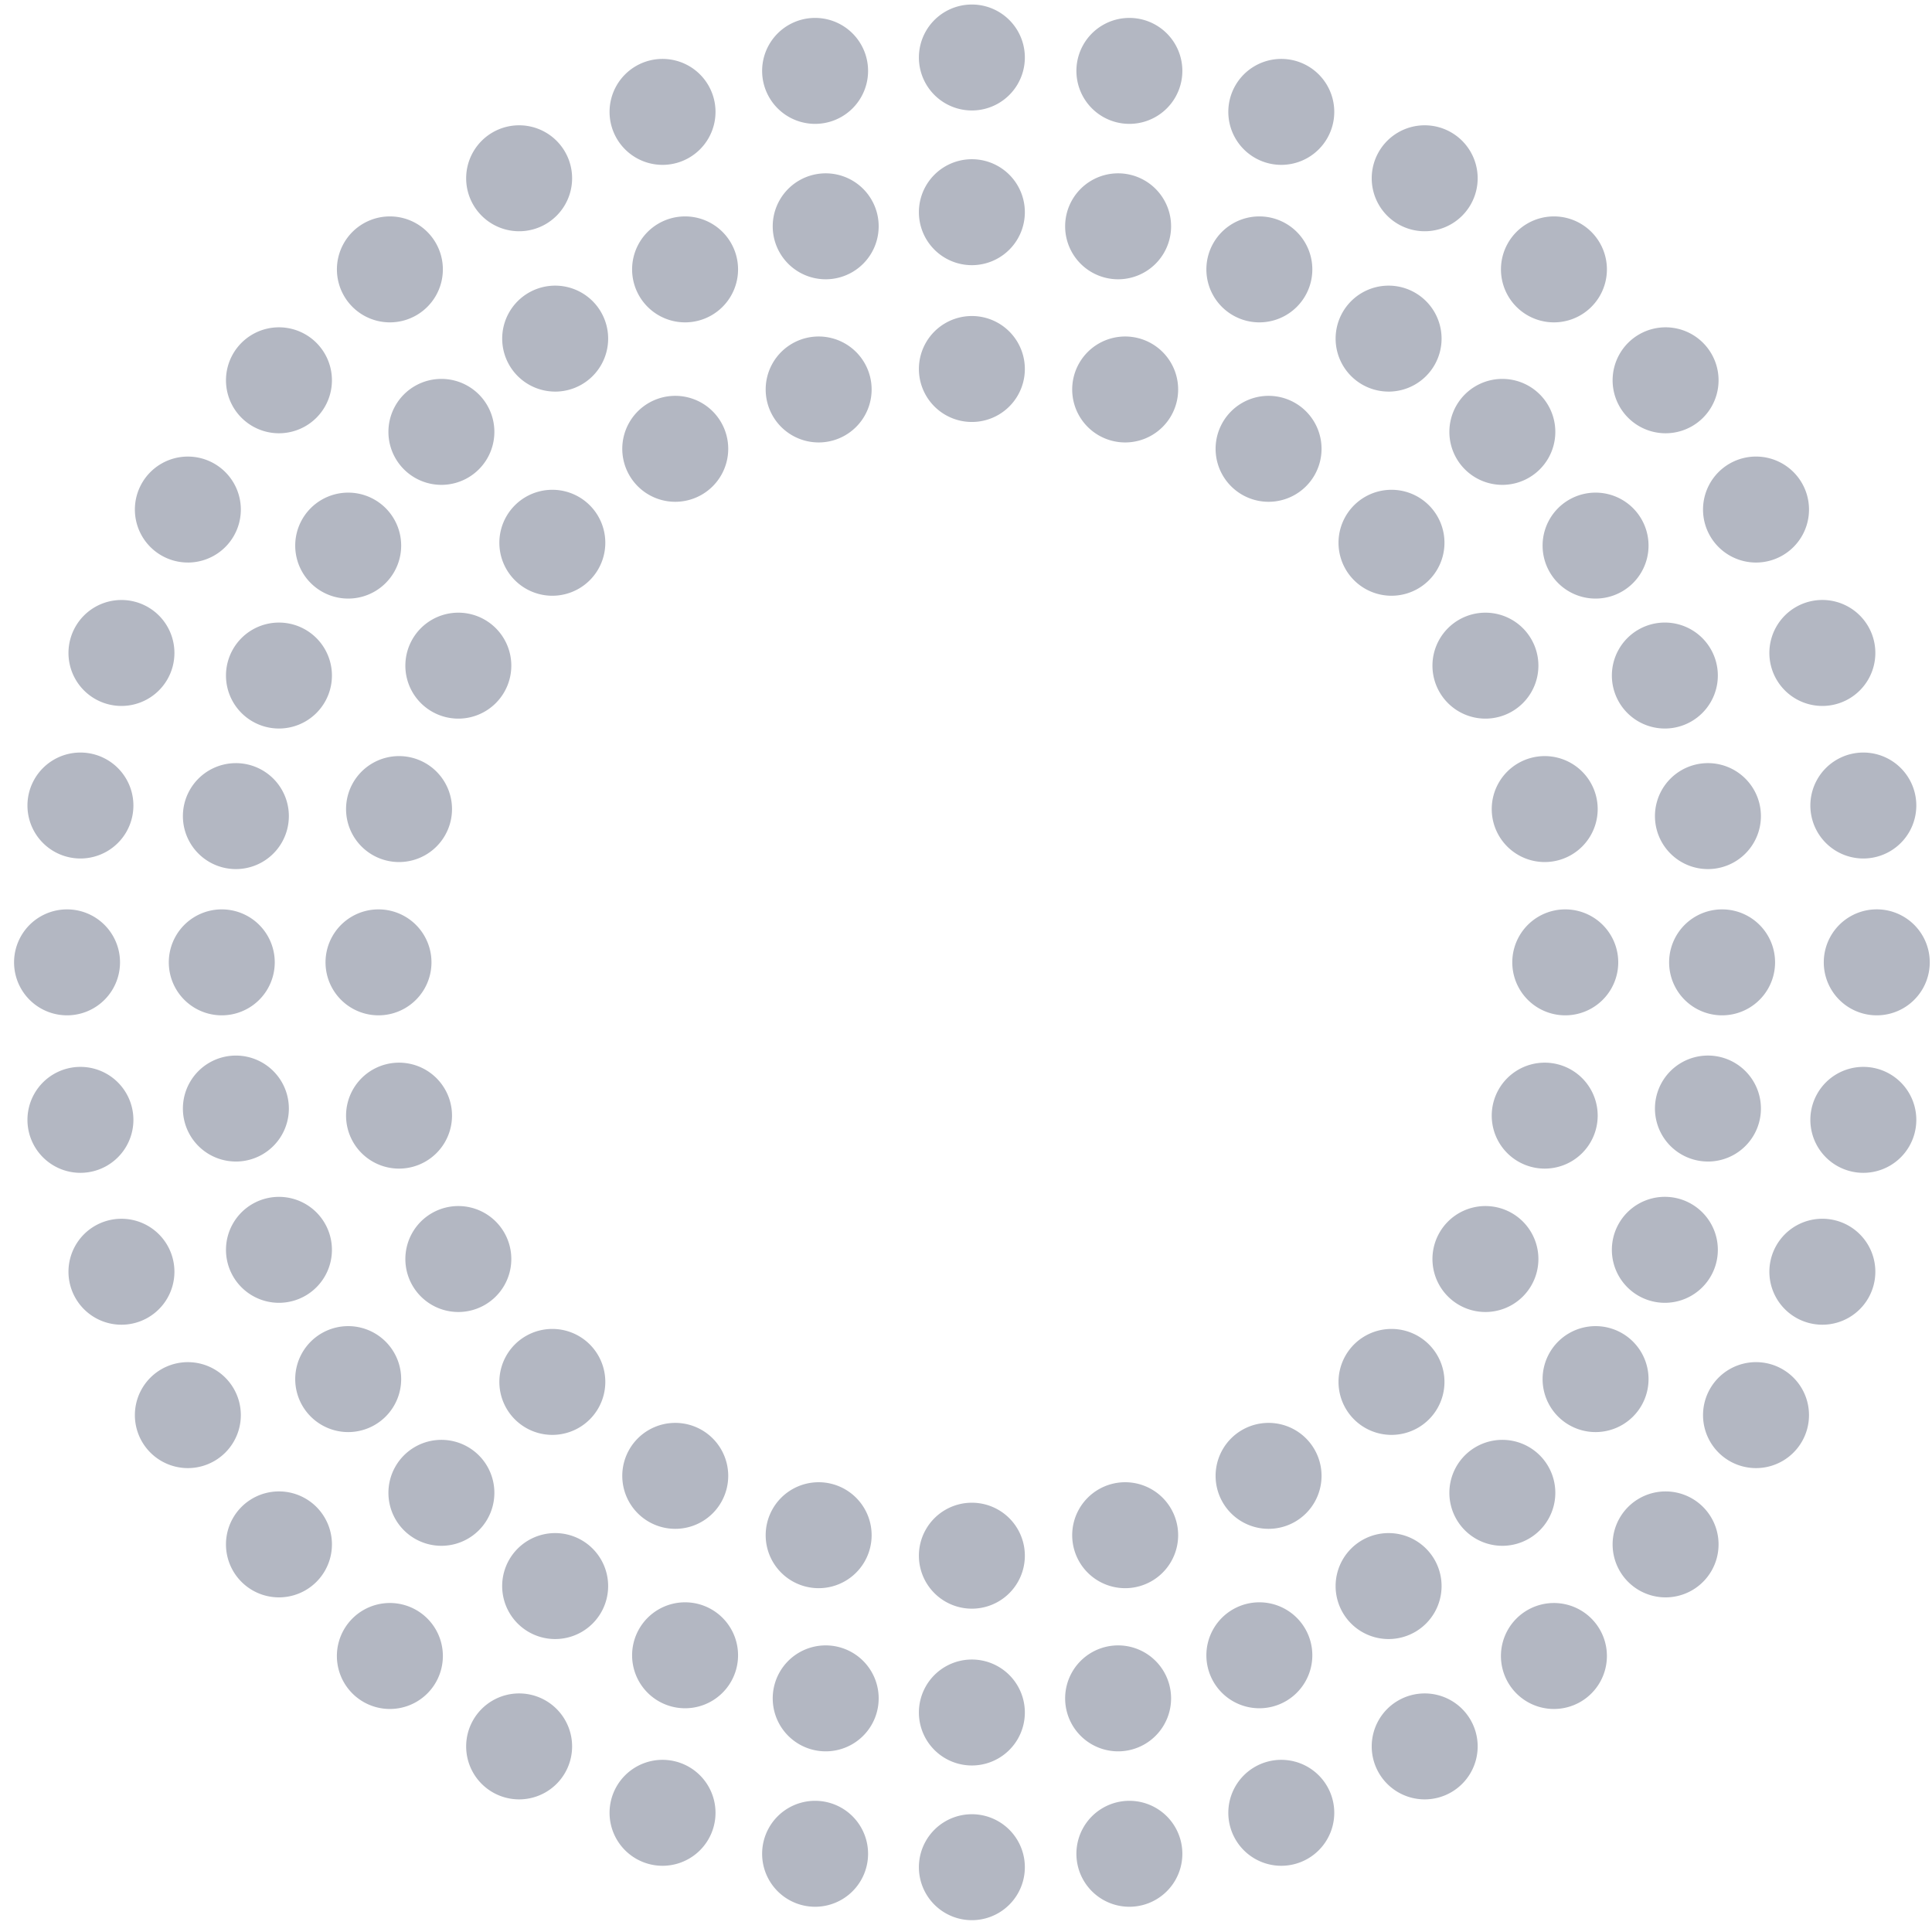 <svg width="124" height="124" viewBox="0 0 124 124" fill="none" xmlns="http://www.w3.org/2000/svg"><path d="M62.377 7.09a3.4 3.4 0 100-6.8 3.4 3.4 0 000 6.8zM62.377 17.019a3.4 3.4 0 100-6.8 3.4 3.4 0 000 6.8zM52.995 17.925a3.4 3.4 0 100-6.8 3.4 3.4 0 000 6.8zM43.97 20.69a3.4 3.4 0 100-6.8 3.4 3.4 0 000 6.8zM35.632 25.134a3.4 3.4 0 100-6.801 3.4 3.4 0 000 6.8zM28.33 31.119a3.4 3.4 0 100-6.8 3.4 3.4 0 000 6.8zM22.348 38.418a3.4 3.4 0 100-6.8 3.4 3.4 0 000 6.8zM17.904 46.758a3.4 3.4 0 100-6.8 3.4 3.4 0 000 6.8zM15.14 55.78a3.4 3.4 0 10-.001-6.8 3.4 3.4 0 000 6.8zM14.234 65.166a3.4 3.4 0 100-6.8 3.4 3.4 0 000 6.8zM15.14 74.55a3.4 3.4 0 10-.001-6.801 3.4 3.4 0 000 6.8zM17.904 83.617a3.4 3.4 0 100-6.8 3.4 3.4 0 000 6.8zM22.348 91.914a3.4 3.4 0 100-6.8 3.4 3.4 0 000 6.8zM28.33 99.213a3.4 3.4 0 100-6.8 3.4 3.4 0 000 6.8zM35.632 105.198a3.4 3.4 0 10-.001-6.801 3.4 3.4 0 000 6.801zM43.97 109.64a3.4 3.4 0 100-6.8 3.4 3.4 0 000 6.8zM52.995 112.405a3.4 3.4 0 100-6.8 3.4 3.4 0 000 6.8zM62.377 113.312a3.4 3.4 0 100-6.8 3.4 3.4 0 000 6.8zM71.763 112.405a3.4 3.4 0 100-6.8 3.4 3.4 0 000 6.8zM80.828 109.64a3.4 3.4 0 100-6.8 3.4 3.4 0 000 6.8zM89.123 105.198a3.4 3.4 0 100-6.801 3.4 3.4 0 000 6.801zM96.424 99.213a3.4 3.4 0 100-6.8 3.4 3.4 0 000 6.8zM102.407 91.914a3.4 3.4 0 100-6.8 3.4 3.4 0 000 6.8zM106.854 83.617a3.4 3.4 0 100-6.802 3.4 3.4 0 000 6.802zM109.619 74.55a3.4 3.4 0 100-6.802 3.4 3.4 0 000 6.801zM110.528 65.166a3.4 3.4 0 100-6.8 3.4 3.4 0 000 6.8zM109.619 55.78a3.4 3.4 0 100-6.801 3.4 3.4 0 000 6.801zM106.854 46.758a3.4 3.4 0 100-6.801 3.4 3.4 0 000 6.801zM102.407 38.418a3.4 3.4 0 100-6.8 3.4 3.4 0 000 6.8zM96.424 31.119a3.4 3.4 0 100-6.8 3.4 3.4 0 000 6.8zM89.123 25.134a3.4 3.4 0 100-6.801 3.4 3.4 0 000 6.8zM80.828 20.69a3.4 3.4 0 100-6.8 3.4 3.4 0 000 6.8zM71.763 17.925a3.4 3.4 0 100-6.8 3.4 3.4 0 000 6.8zM62.377 27.083a3.4 3.4 0 100-6.8 3.4 3.4 0 000 6.8zM52.543 28.397a3.4 3.4 0 100-6.8 3.4 3.4 0 000 6.8zM43.339 32.206a3.4 3.4 0 100-6.8 3.4 3.4 0 000 6.8zM35.45 38.236a3.4 3.4 0 100-6.8 3.4 3.4 0 000 6.8zM29.417 46.123a3.4 3.4 0 100-6.8 3.4 3.4 0 000 6.8zM25.611 55.328a3.4 3.4 0 100-6.8 3.4 3.4 0 000 6.8zM24.293 65.166a3.4 3.4 0 100-6.8 3.4 3.4 0 000 6.8zM25.611 75.004a3.4 3.4 0 100-6.8 3.4 3.4 0 000 6.8zM29.417 84.207a3.4 3.4 0 100-6.8 3.4 3.4 0 000 6.8zM35.45 92.094a3.4 3.4 0 100-6.8 3.4 3.4 0 000 6.8zM43.339 98.124a3.4 3.4 0 100-6.8 3.4 3.4 0 000 6.8zM52.543 101.933a3.4 3.4 0 100-6.8 3.4 3.4 0 000 6.8zM62.377 103.248a3.4 3.4 0 100-6.8 3.4 3.4 0 000 6.8zM72.216 101.933a3.4 3.4 0 100-6.8 3.4 3.4 0 000 6.8zM81.42 98.124a3.4 3.4 0 100-6.8 3.4 3.4 0 000 6.8zM89.309 92.094a3.4 3.4 0 100-6.8 3.4 3.4 0 000 6.8zM95.338 84.207a3.4 3.4 0 100-6.8 3.4 3.4 0 000 6.8zM99.143 75.004a3.4 3.4 0 100-6.8 3.4 3.4 0 000 6.8zM100.462 65.166a3.4 3.4 0 100-6.8 3.4 3.4 0 000 6.8zM99.143 55.328a3.4 3.4 0 100-6.8 3.4 3.4 0 000 6.8zM95.338 46.123a3.4 3.4 0 100-6.8 3.4 3.4 0 000 6.8zM89.309 38.236a3.4 3.4 0 100-6.8 3.4 3.4 0 000 6.8zM81.42 32.206a3.4 3.4 0 100-6.8 3.4 3.4 0 000 6.8zM72.216 28.397a3.4 3.4 0 100-6.8 3.4 3.4 0 000 6.8zM52.315 7.95a3.4 3.4 0 100-6.8 3.4 3.4 0 000 6.8zM42.523 10.581a3.4 3.4 0 100-6.8 3.4 3.4 0 000 6.8zM33.319 14.842a3.4 3.4 0 100-6.8 3.4 3.4 0 000 6.8zM25.024 20.69a3.4 3.4 0 100-6.8 3.4 3.4 0 000 6.8zM17.904 27.808a3.4 3.4 0 100-6.8 3.4 3.4 0 000 6.8zM12.057 36.105a3.4 3.4 0 100-6.801 3.4 3.4 0 000 6.8zM7.795 45.309a3.4 3.4 0 100-6.8 3.4 3.4 0 000 6.8zM5.162 55.1a3.4 3.4 0 100-6.8 3.4 3.4 0 000 6.8zM4.303 65.166a3.4 3.4 0 100-6.8 3.4 3.4 0 000 6.8zM5.162 75.275a3.4 3.4 0 100-6.8 3.4 3.4 0 000 6.8zM7.795 85.023a3.4 3.4 0 100-6.8 3.4 3.4 0 000 6.8zM12.057 94.226a3.4 3.4 0 100-6.8 3.4 3.4 0 000 6.8zM17.904 102.523a3.4 3.4 0 100-6.801 3.4 3.4 0 000 6.801zM25.024 109.686a3.4 3.4 0 10-.001-6.802 3.4 3.4 0 000 6.802zM33.319 115.488a3.4 3.4 0 100-6.8 3.4 3.4 0 000 6.8zM42.523 119.75a3.4 3.4 0 100-6.8 3.4 3.4 0 000 6.8zM52.315 122.38a3.4 3.4 0 100-6.8 3.4 3.4 0 000 6.8zM62.377 123.241a3.4 3.4 0 100-6.8 3.4 3.4 0 000 6.8zM72.486 122.38a3.4 3.4 0 100-6.8 3.4 3.4 0 000 6.8zM82.236 119.75a3.4 3.4 0 100-6.8 3.4 3.4 0 000 6.8zM91.44 115.488a3.4 3.4 0 100-6.8 3.4 3.4 0 000 6.8zM99.735 109.686a3.4 3.4 0 10-.001-6.801 3.4 3.4 0 000 6.801zM106.901 102.523a3.4 3.4 0 100-6.8 3.4 3.4 0 000 6.8zM112.705 94.226a3.4 3.4 0 100-6.801 3.4 3.4 0 000 6.801zM116.963 85.023a3.4 3.4 0 100-6.801 3.4 3.4 0 000 6.801zM119.593 75.275a3.4 3.4 0 100-6.8 3.4 3.4 0 000 6.8zM120.455 65.166a3.4 3.4 0 100-6.802 3.4 3.4 0 000 6.802zM119.593 55.1a3.4 3.4 0 100-6.8 3.4 3.4 0 000 6.8zM116.963 45.309a3.4 3.4 0 100-6.802 3.4 3.4 0 000 6.802zM112.705 36.105a3.4 3.4 0 100-6.802 3.4 3.4 0 000 6.802zM106.901 27.808a3.4 3.4 0 100-6.8 3.4 3.4 0 000 6.8zM99.735 20.69a3.4 3.4 0 100-6.8 3.4 3.4 0 000 6.8zM91.44 14.842a3.4 3.4 0 100-6.8 3.4 3.4 0 000 6.8zM82.236 10.581a3.4 3.4 0 100-6.8 3.4 3.4 0 000 6.8zM72.486 7.95a3.4 3.4 0 100-6.8 3.4 3.4 0 000 6.8z" fill="#B3B7C2"/></svg>